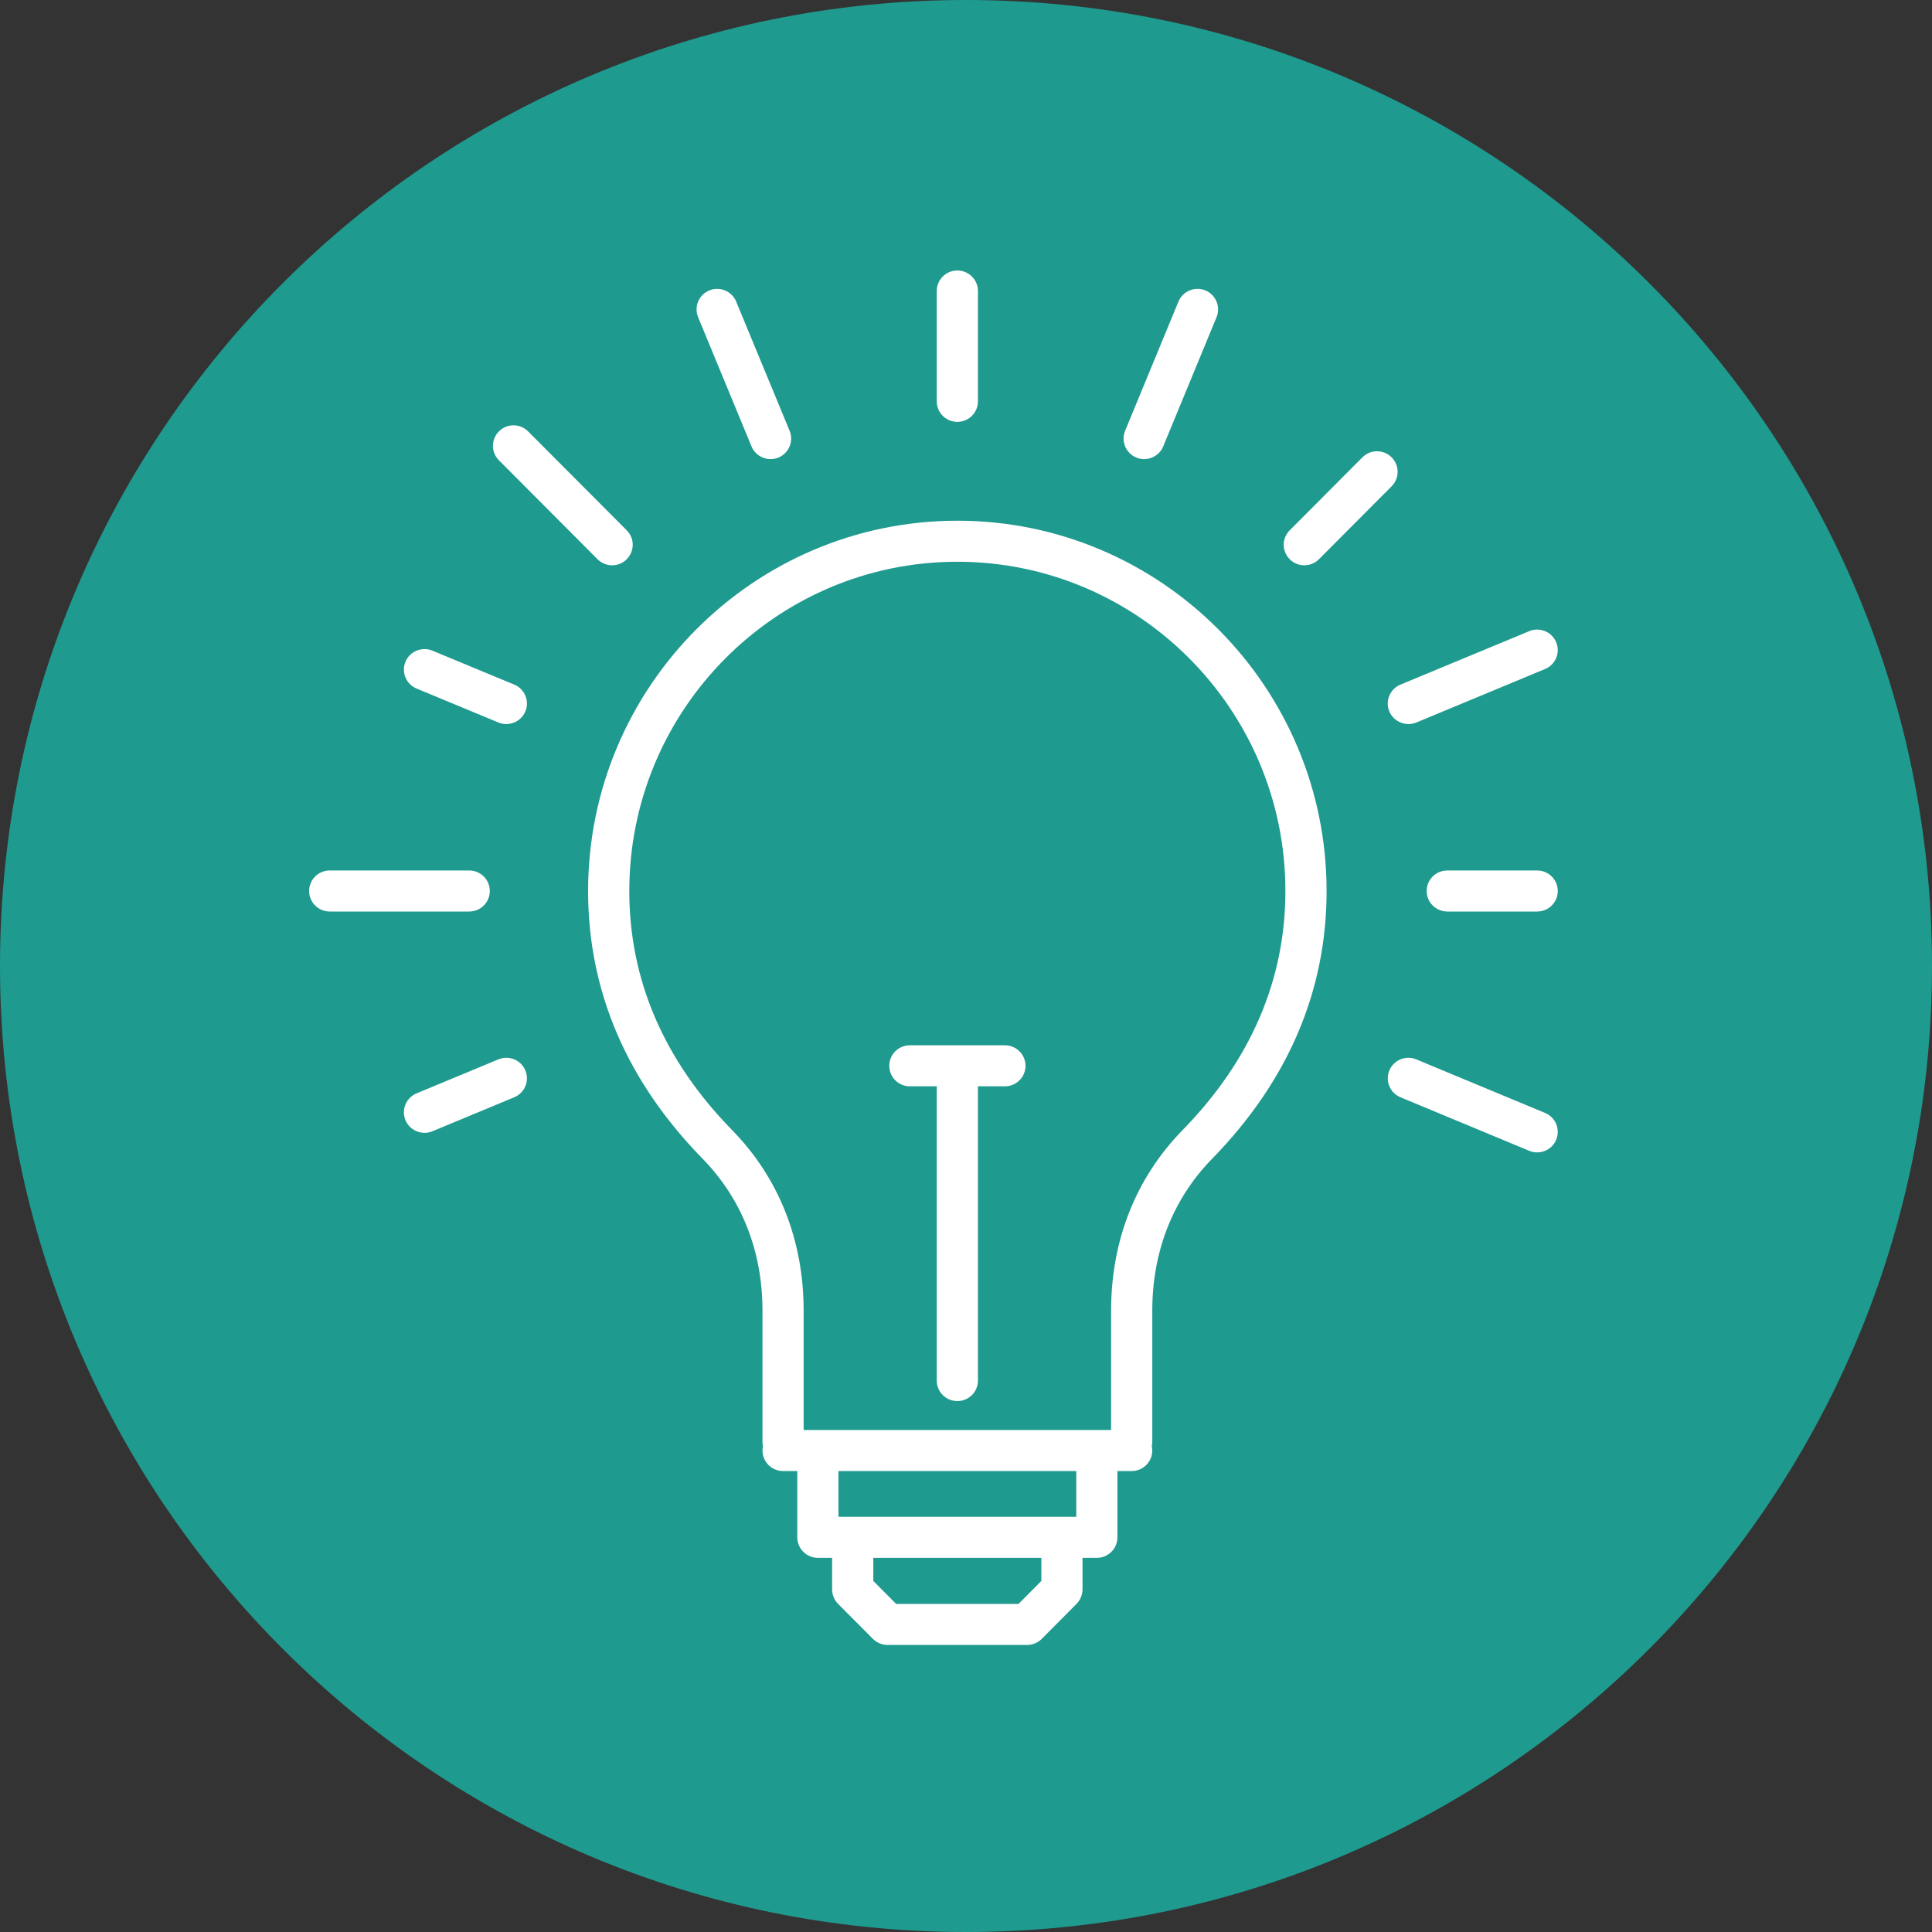 <?xml version="1.0" encoding="UTF-8"?>
<svg width="50px" height="50px" viewBox="0 0 50 50" version="1.1" xmlns="http://www.w3.org/2000/svg" xmlns:xlink="http://www.w3.org/1999/xlink">
    <rect x="0" y="0" width="50" height="50" fill="#333333" stroke="none"/>
    <title>pillars/innovazione-active</title>
    <g id="pillars/innovazione-active" stroke="none" stroke-width="1" fill="none" fill-rule="evenodd">
        <path d="M25,50 C38.806,50 50,38.808 50,25.001 C50,11.194 38.806,0 25,0 C11.194,0 0,11.194 0,25.001 C0,38.808 11.194,50 25,50" id="Fill-1" fill="#1F9A8F"></path>
        <path d="M24.776,10.918 C24.482,10.918 24.243,10.68 24.243,10.387 L24.243,7.531 C24.243,7.238 24.482,7 24.776,7 C25.07,7 25.309,7.238 25.309,7.531 L25.309,10.387 C25.309,10.68 25.07,10.918 24.776,10.918 L24.776,10.918 Z M19.942,11.882 C19.733,11.882 19.535,11.759 19.449,11.553 L18.067,8.209 C17.955,7.938 18.085,7.628 18.357,7.516 C18.63,7.404 18.941,7.535 19.052,7.805 L20.435,11.149 C20.547,11.419 20.417,11.73 20.145,11.842 C20.079,11.869 20.01,11.882 19.942,11.882 L19.942,11.882 Z M29.611,11.882 C29.543,11.882 29.475,11.869 29.409,11.842 C29.136,11.73 29.007,11.42 29.118,11.149 L30.498,7.805 C30.61,7.534 30.922,7.405 31.193,7.515 C31.466,7.627 31.596,7.938 31.484,8.209 L30.104,11.553 C30.019,11.759 29.821,11.882 29.611,11.882 L29.611,11.882 Z M15.842,14.63 C15.705,14.63 15.568,14.577 15.464,14.473 L12.912,11.912 C12.705,11.705 12.706,11.368 12.915,11.162 C13.123,10.955 13.461,10.956 13.668,11.165 L16.22,13.725 C16.428,13.932 16.426,14.268 16.217,14.475 C16.114,14.578 15.978,14.63 15.842,14.63 L15.842,14.63 Z M33.756,14.63 C33.62,14.63 33.484,14.578 33.38,14.475 C33.171,14.268 33.17,13.933 33.377,13.725 L35.259,11.836 C35.466,11.628 35.804,11.627 36.013,11.834 C36.221,12.04 36.223,12.377 36.015,12.585 L34.134,14.473 C34.03,14.577 33.893,14.63 33.756,14.63 L33.756,14.63 Z M13.104,18.739 C13.037,18.739 12.967,18.726 12.9,18.699 L10.782,17.82 C10.509,17.707 10.381,17.396 10.494,17.125 C10.607,16.855 10.919,16.727 11.191,16.839 L13.309,17.718 C13.581,17.831 13.709,18.141 13.596,18.412 C13.511,18.616 13.313,18.739 13.104,18.739 L13.104,18.739 Z M36.449,18.739 C36.24,18.739 36.042,18.616 35.956,18.413 C35.843,18.142 35.972,17.831 36.243,17.718 L39.577,16.334 C39.848,16.222 40.16,16.349 40.273,16.62 C40.387,16.89 40.258,17.201 39.987,17.314 L36.653,18.699 C36.587,18.726 36.517,18.739 36.449,18.739 L36.449,18.739 Z M12.143,23.59 L8.533,23.59 C8.239,23.59 8,23.352 8,23.059 C8,22.765 8.239,22.528 8.533,22.528 L12.143,22.528 C12.438,22.528 12.676,22.765 12.676,23.059 C12.676,23.352 12.438,23.59 12.143,23.59 L12.143,23.59 Z M39.782,23.59 L37.455,23.59 C37.161,23.59 36.922,23.352 36.922,23.059 C36.922,22.765 37.161,22.528 37.455,22.528 L39.782,22.528 C40.076,22.528 40.315,22.765 40.315,23.059 C40.315,23.352 40.076,23.59 39.782,23.59 L39.782,23.59 Z M10.986,29.318 C10.777,29.318 10.58,29.195 10.494,28.992 C10.381,28.721 10.509,28.41 10.781,28.296 L12.899,27.416 C13.172,27.305 13.483,27.432 13.596,27.702 C13.709,27.973 13.581,28.284 13.309,28.397 L11.191,29.277 C11.124,29.305 11.055,29.318 10.986,29.318 L10.986,29.318 Z M39.782,29.824 C39.713,29.824 39.644,29.811 39.576,29.783 L36.243,28.397 C35.972,28.284 35.843,27.973 35.957,27.702 C36.07,27.432 36.381,27.304 36.654,27.417 L39.987,28.803 C40.258,28.916 40.387,29.227 40.273,29.498 C40.188,29.702 39.991,29.824 39.782,29.824 L39.782,29.824 Z M24.776,36.26 C24.482,36.26 24.243,36.023 24.243,35.729 L24.243,28.114 L23.547,28.114 C23.252,28.114 23.014,27.877 23.014,27.583 C23.014,27.29 23.252,27.052 23.547,27.052 L26.007,27.052 C26.301,27.052 26.54,27.29 26.54,27.583 C26.54,27.877 26.301,28.114 26.007,28.114 L25.309,28.114 L25.309,35.729 C25.309,36.023 25.07,36.26 24.776,36.26 L24.776,36.26 Z M20.798,37.008 L28.755,37.008 L28.755,33.92 C28.755,32.103 29.394,30.488 30.603,29.249 C32.37,27.443 33.266,25.36 33.266,23.059 C33.266,18.36 29.457,14.538 24.776,14.538 C20.094,14.538 16.286,18.36 16.286,23.059 C16.286,25.36 17.181,27.443 18.949,29.249 C20.159,30.487 20.798,32.102 20.798,33.92 L20.798,37.008 Z M21.699,39.255 L27.854,39.255 L27.854,38.07 L21.699,38.07 L21.699,39.255 Z M23.192,41.509 L26.359,41.509 L26.95,40.915 L26.95,40.317 L22.601,40.317 L22.601,40.915 L23.192,41.509 Z M26.581,42.571 L22.97,42.571 C22.828,42.571 22.691,42.514 22.591,42.414 L21.689,41.508 C21.591,41.408 21.535,41.274 21.535,41.133 L21.535,40.317 L21.167,40.317 C20.872,40.317 20.634,40.079 20.634,39.786 L20.634,38.07 L20.266,38.07 C19.971,38.07 19.733,37.832 19.733,37.539 C19.733,37.499 19.737,37.462 19.745,37.425 C19.737,37.387 19.733,37.35 19.733,37.31 L19.733,33.92 C19.733,32.385 19.198,31.026 18.186,29.991 C16.218,27.979 15.22,25.647 15.22,23.059 C15.22,17.775 19.506,13.476 24.776,13.476 C30.045,13.476 34.332,17.775 34.332,23.059 C34.332,25.646 33.334,27.979 31.367,29.991 C30.356,31.027 29.821,32.385 29.821,33.92 L29.821,37.31 C29.821,37.35 29.817,37.387 29.808,37.425 C29.817,37.462 29.821,37.499 29.821,37.539 C29.821,37.832 29.582,38.07 29.288,38.07 L28.919,38.07 L28.919,39.786 C28.919,40.079 28.68,40.317 28.386,40.317 L28.015,40.317 L28.015,41.133 C28.015,41.274 27.96,41.408 27.861,41.508 L26.96,42.414 C26.86,42.514 26.723,42.571 26.581,42.571 L26.581,42.571 Z" id="Fill-6" fill="#FFFFFF"></path>
    </g>
</svg>